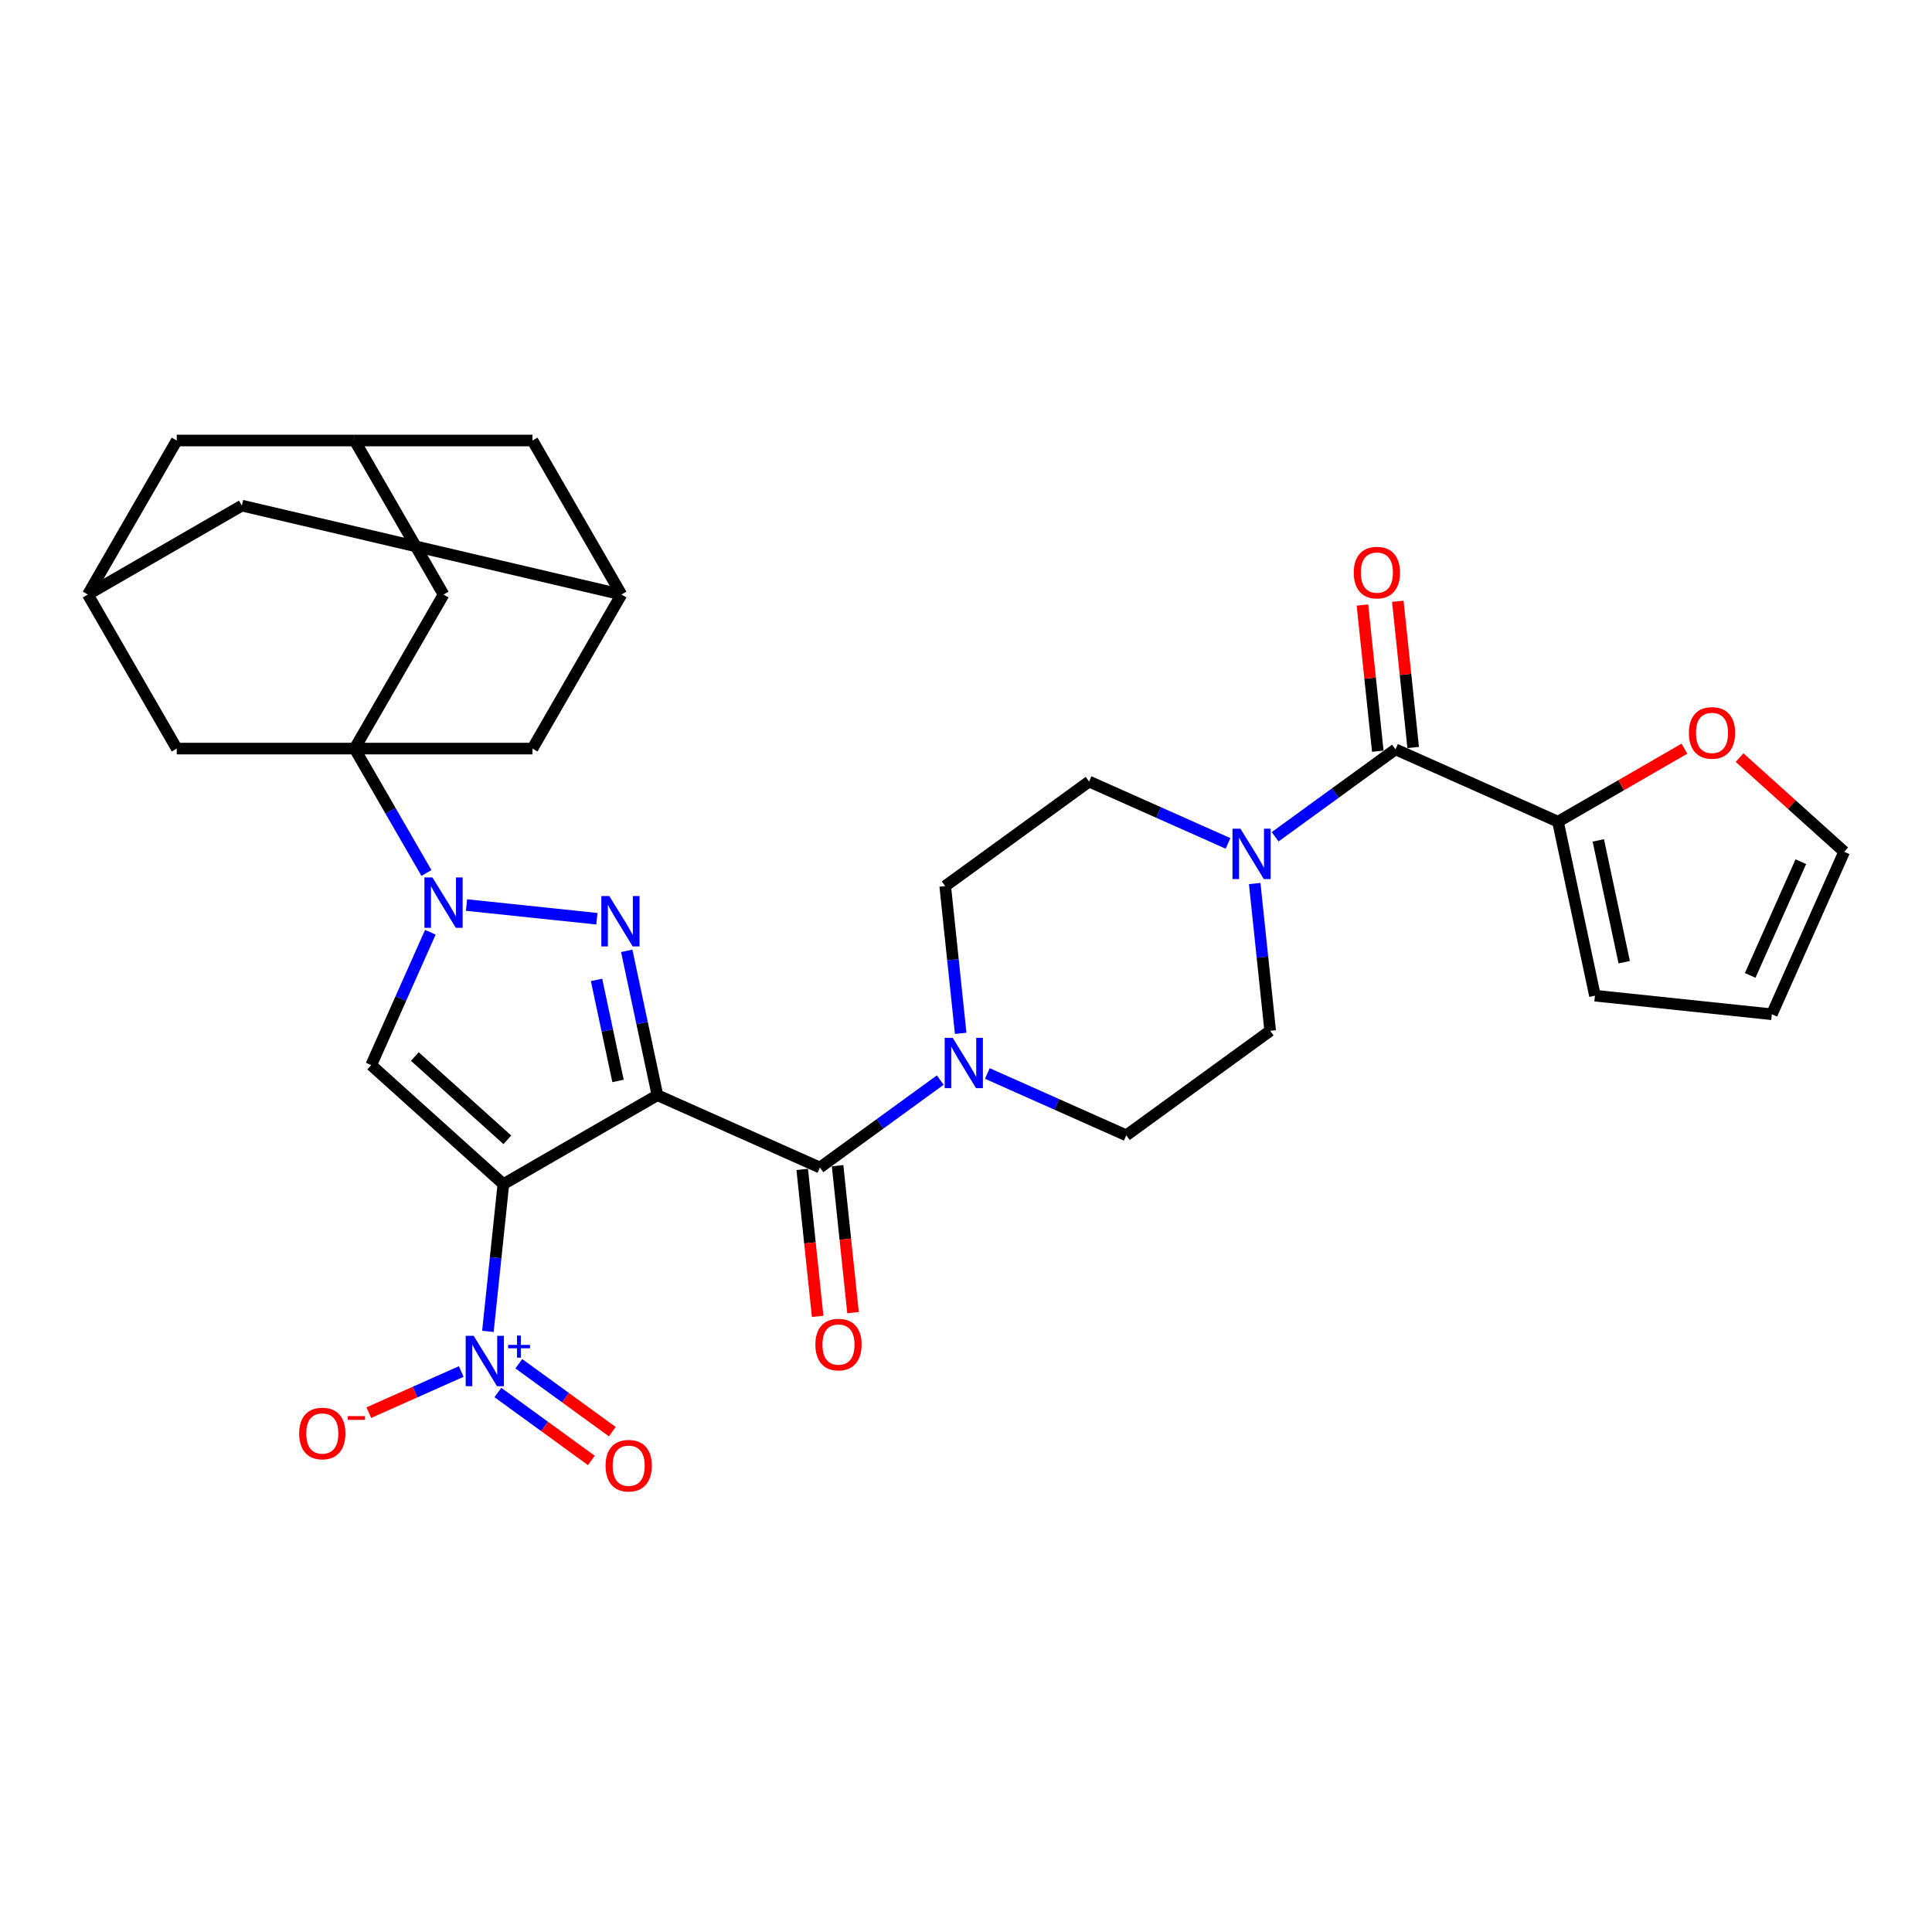 <?xml version='1.0' encoding='iso-8859-1'?>
<svg version='1.1' baseProfile='full'
              xmlns='http://www.w3.org/2000/svg'
                      xmlns:rdkit='http://www.rdkit.org/xml'
                      xmlns:xlink='http://www.w3.org/1999/xlink'
                  xml:space='preserve'
width='1000px' height='1000px' viewBox='0 0 1000 1000'>
<!-- END OF HEADER -->
<rect style='opacity:1.0;fill:#FFFFFF;stroke:none' width='1000' height='1000' x='0' y='0'> </rect>
<path class='bond-0' d='M 340.277,566.869 L 260.549,612.9' style='fill:none;fill-rule:evenodd;stroke:#000000;stroke-width:6px;stroke-linecap:butt;stroke-linejoin:miter;stroke-opacity:1' />
<path class='bond-1' d='M 340.277,566.869 L 332.337,529.513' style='fill:none;fill-rule:evenodd;stroke:#000000;stroke-width:6px;stroke-linecap:butt;stroke-linejoin:miter;stroke-opacity:1' />
<path class='bond-1' d='M 332.337,529.513 L 324.396,492.156' style='fill:none;fill-rule:evenodd;stroke:#0000FF;stroke-width:6px;stroke-linecap:butt;stroke-linejoin:miter;stroke-opacity:1' />
<path class='bond-1' d='M 319.885,559.49 L 314.327,533.341' style='fill:none;fill-rule:evenodd;stroke:#000000;stroke-width:6px;stroke-linecap:butt;stroke-linejoin:miter;stroke-opacity:1' />
<path class='bond-1' d='M 314.327,533.341 L 308.769,507.191' style='fill:none;fill-rule:evenodd;stroke:#0000FF;stroke-width:6px;stroke-linecap:butt;stroke-linejoin:miter;stroke-opacity:1' />
<path class='bond-6' d='M 340.277,566.869 L 424.38,604.314' style='fill:none;fill-rule:evenodd;stroke:#000000;stroke-width:6px;stroke-linecap:butt;stroke-linejoin:miter;stroke-opacity:1' />
<path class='bond-3' d='M 260.549,612.9 L 192.134,551.298' style='fill:none;fill-rule:evenodd;stroke:#000000;stroke-width:6px;stroke-linecap:butt;stroke-linejoin:miter;stroke-opacity:1' />
<path class='bond-3' d='M 262.607,589.977 L 214.716,546.856' style='fill:none;fill-rule:evenodd;stroke:#000000;stroke-width:6px;stroke-linecap:butt;stroke-linejoin:miter;stroke-opacity:1' />
<path class='bond-5' d='M 260.549,612.9 L 256.544,651.01' style='fill:none;fill-rule:evenodd;stroke:#000000;stroke-width:6px;stroke-linecap:butt;stroke-linejoin:miter;stroke-opacity:1' />
<path class='bond-5' d='M 256.544,651.01 L 252.538,689.12' style='fill:none;fill-rule:evenodd;stroke:#0000FF;stroke-width:6px;stroke-linecap:butt;stroke-linejoin:miter;stroke-opacity:1' />
<path class='bond-2' d='M 308.947,475.538 L 241.461,468.445' style='fill:none;fill-rule:evenodd;stroke:#0000FF;stroke-width:6px;stroke-linecap:butt;stroke-linejoin:miter;stroke-opacity:1' />
<path class='bond-4' d='M 220.724,451.858 L 202.136,419.663' style='fill:none;fill-rule:evenodd;stroke:#0000FF;stroke-width:6px;stroke-linecap:butt;stroke-linejoin:miter;stroke-opacity:1' />
<path class='bond-4' d='M 202.136,419.663 L 183.548,387.468' style='fill:none;fill-rule:evenodd;stroke:#000000;stroke-width:6px;stroke-linecap:butt;stroke-linejoin:miter;stroke-opacity:1' />
<path class='bond-32' d='M 222.75,482.533 L 207.442,516.916' style='fill:none;fill-rule:evenodd;stroke:#0000FF;stroke-width:6px;stroke-linecap:butt;stroke-linejoin:miter;stroke-opacity:1' />
<path class='bond-32' d='M 207.442,516.916 L 192.134,551.298' style='fill:none;fill-rule:evenodd;stroke:#000000;stroke-width:6px;stroke-linecap:butt;stroke-linejoin:miter;stroke-opacity:1' />
<path class='bond-11' d='M 183.548,387.468 L 229.579,307.739' style='fill:none;fill-rule:evenodd;stroke:#000000;stroke-width:6px;stroke-linecap:butt;stroke-linejoin:miter;stroke-opacity:1' />
<path class='bond-12' d='M 183.548,387.468 L 275.61,387.468' style='fill:none;fill-rule:evenodd;stroke:#000000;stroke-width:6px;stroke-linecap:butt;stroke-linejoin:miter;stroke-opacity:1' />
<path class='bond-13' d='M 183.548,387.468 L 91.486,387.468' style='fill:none;fill-rule:evenodd;stroke:#000000;stroke-width:6px;stroke-linecap:butt;stroke-linejoin:miter;stroke-opacity:1' />
<path class='bond-14' d='M 238.737,709.885 L 214.816,720.535' style='fill:none;fill-rule:evenodd;stroke:#0000FF;stroke-width:6px;stroke-linecap:butt;stroke-linejoin:miter;stroke-opacity:1' />
<path class='bond-14' d='M 214.816,720.535 L 190.894,731.186' style='fill:none;fill-rule:evenodd;stroke:#FF0000;stroke-width:6px;stroke-linecap:butt;stroke-linejoin:miter;stroke-opacity:1' />
<path class='bond-19' d='M 257.704,720.762 L 281.903,738.343' style='fill:none;fill-rule:evenodd;stroke:#0000FF;stroke-width:6px;stroke-linecap:butt;stroke-linejoin:miter;stroke-opacity:1' />
<path class='bond-19' d='M 281.903,738.343 L 306.102,755.925' style='fill:none;fill-rule:evenodd;stroke:#FF0000;stroke-width:6px;stroke-linecap:butt;stroke-linejoin:miter;stroke-opacity:1' />
<path class='bond-19' d='M 268.526,705.866 L 292.725,723.447' style='fill:none;fill-rule:evenodd;stroke:#0000FF;stroke-width:6px;stroke-linecap:butt;stroke-linejoin:miter;stroke-opacity:1' />
<path class='bond-19' d='M 292.725,723.447 L 316.924,741.029' style='fill:none;fill-rule:evenodd;stroke:#FF0000;stroke-width:6px;stroke-linecap:butt;stroke-linejoin:miter;stroke-opacity:1' />
<path class='bond-8' d='M 424.38,604.314 L 455.525,581.686' style='fill:none;fill-rule:evenodd;stroke:#000000;stroke-width:6px;stroke-linecap:butt;stroke-linejoin:miter;stroke-opacity:1' />
<path class='bond-8' d='M 455.525,581.686 L 486.671,559.057' style='fill:none;fill-rule:evenodd;stroke:#0000FF;stroke-width:6px;stroke-linecap:butt;stroke-linejoin:miter;stroke-opacity:1' />
<path class='bond-20' d='M 415.224,605.276 L 419.222,643.313' style='fill:none;fill-rule:evenodd;stroke:#000000;stroke-width:6px;stroke-linecap:butt;stroke-linejoin:miter;stroke-opacity:1' />
<path class='bond-20' d='M 419.222,643.313 L 423.22,681.349' style='fill:none;fill-rule:evenodd;stroke:#FF0000;stroke-width:6px;stroke-linecap:butt;stroke-linejoin:miter;stroke-opacity:1' />
<path class='bond-20' d='M 433.536,603.352 L 437.534,641.388' style='fill:none;fill-rule:evenodd;stroke:#000000;stroke-width:6px;stroke-linecap:butt;stroke-linejoin:miter;stroke-opacity:1' />
<path class='bond-20' d='M 437.534,641.388 L 441.531,679.425' style='fill:none;fill-rule:evenodd;stroke:#FF0000;stroke-width:6px;stroke-linecap:butt;stroke-linejoin:miter;stroke-opacity:1' />
<path class='bond-7' d='M 722.299,387.863 L 691.154,410.492' style='fill:none;fill-rule:evenodd;stroke:#000000;stroke-width:6px;stroke-linecap:butt;stroke-linejoin:miter;stroke-opacity:1' />
<path class='bond-7' d='M 691.154,410.492 L 660.008,433.12' style='fill:none;fill-rule:evenodd;stroke:#0000FF;stroke-width:6px;stroke-linecap:butt;stroke-linejoin:miter;stroke-opacity:1' />
<path class='bond-10' d='M 722.299,387.863 L 806.402,425.308' style='fill:none;fill-rule:evenodd;stroke:#000000;stroke-width:6px;stroke-linecap:butt;stroke-linejoin:miter;stroke-opacity:1' />
<path class='bond-25' d='M 731.455,386.901 L 727.478,349.067' style='fill:none;fill-rule:evenodd;stroke:#000000;stroke-width:6px;stroke-linecap:butt;stroke-linejoin:miter;stroke-opacity:1' />
<path class='bond-25' d='M 727.478,349.067 L 723.502,311.233' style='fill:none;fill-rule:evenodd;stroke:#FF0000;stroke-width:6px;stroke-linecap:butt;stroke-linejoin:miter;stroke-opacity:1' />
<path class='bond-25' d='M 713.143,388.825 L 709.167,350.992' style='fill:none;fill-rule:evenodd;stroke:#000000;stroke-width:6px;stroke-linecap:butt;stroke-linejoin:miter;stroke-opacity:1' />
<path class='bond-25' d='M 709.167,350.992 L 705.19,313.158' style='fill:none;fill-rule:evenodd;stroke:#FF0000;stroke-width:6px;stroke-linecap:butt;stroke-linejoin:miter;stroke-opacity:1' />
<path class='bond-21' d='M 511.049,555.628 L 547.006,571.637' style='fill:none;fill-rule:evenodd;stroke:#0000FF;stroke-width:6px;stroke-linecap:butt;stroke-linejoin:miter;stroke-opacity:1' />
<path class='bond-21' d='M 547.006,571.637 L 582.963,587.646' style='fill:none;fill-rule:evenodd;stroke:#000000;stroke-width:6px;stroke-linecap:butt;stroke-linejoin:miter;stroke-opacity:1' />
<path class='bond-22' d='M 497.248,534.864 L 493.242,496.754' style='fill:none;fill-rule:evenodd;stroke:#0000FF;stroke-width:6px;stroke-linecap:butt;stroke-linejoin:miter;stroke-opacity:1' />
<path class='bond-22' d='M 493.242,496.754 L 489.237,458.644' style='fill:none;fill-rule:evenodd;stroke:#000000;stroke-width:6px;stroke-linecap:butt;stroke-linejoin:miter;stroke-opacity:1' />
<path class='bond-9' d='M 635.63,436.549 L 599.673,420.54' style='fill:none;fill-rule:evenodd;stroke:#0000FF;stroke-width:6px;stroke-linecap:butt;stroke-linejoin:miter;stroke-opacity:1' />
<path class='bond-9' d='M 599.673,420.54 L 563.716,404.531' style='fill:none;fill-rule:evenodd;stroke:#000000;stroke-width:6px;stroke-linecap:butt;stroke-linejoin:miter;stroke-opacity:1' />
<path class='bond-33' d='M 649.431,457.313 L 653.437,495.423' style='fill:none;fill-rule:evenodd;stroke:#0000FF;stroke-width:6px;stroke-linecap:butt;stroke-linejoin:miter;stroke-opacity:1' />
<path class='bond-33' d='M 653.437,495.423 L 657.442,533.534' style='fill:none;fill-rule:evenodd;stroke:#000000;stroke-width:6px;stroke-linecap:butt;stroke-linejoin:miter;stroke-opacity:1' />
<path class='bond-18' d='M 806.402,425.308 L 839.131,406.412' style='fill:none;fill-rule:evenodd;stroke:#000000;stroke-width:6px;stroke-linecap:butt;stroke-linejoin:miter;stroke-opacity:1' />
<path class='bond-18' d='M 839.131,406.412 L 871.86,387.516' style='fill:none;fill-rule:evenodd;stroke:#FF0000;stroke-width:6px;stroke-linecap:butt;stroke-linejoin:miter;stroke-opacity:1' />
<path class='bond-26' d='M 806.402,425.308 L 825.543,515.358' style='fill:none;fill-rule:evenodd;stroke:#000000;stroke-width:6px;stroke-linecap:butt;stroke-linejoin:miter;stroke-opacity:1' />
<path class='bond-26' d='M 827.283,434.988 L 840.682,498.023' style='fill:none;fill-rule:evenodd;stroke:#000000;stroke-width:6px;stroke-linecap:butt;stroke-linejoin:miter;stroke-opacity:1' />
<path class='bond-16' d='M 229.579,307.739 L 183.548,228.011' style='fill:none;fill-rule:evenodd;stroke:#000000;stroke-width:6px;stroke-linecap:butt;stroke-linejoin:miter;stroke-opacity:1' />
<path class='bond-15' d='M 275.61,387.468 L 321.641,307.739' style='fill:none;fill-rule:evenodd;stroke:#000000;stroke-width:6px;stroke-linecap:butt;stroke-linejoin:miter;stroke-opacity:1' />
<path class='bond-17' d='M 91.486,387.468 L 45.455,307.739' style='fill:none;fill-rule:evenodd;stroke:#000000;stroke-width:6px;stroke-linecap:butt;stroke-linejoin:miter;stroke-opacity:1' />
<path class='bond-31' d='M 321.641,307.739 L 275.61,228.011' style='fill:none;fill-rule:evenodd;stroke:#000000;stroke-width:6px;stroke-linecap:butt;stroke-linejoin:miter;stroke-opacity:1' />
<path class='bond-34' d='M 321.641,307.739 L 125.183,261.708' style='fill:none;fill-rule:evenodd;stroke:#000000;stroke-width:6px;stroke-linecap:butt;stroke-linejoin:miter;stroke-opacity:1' />
<path class='bond-35' d='M 183.548,228.011 L 91.486,228.011' style='fill:none;fill-rule:evenodd;stroke:#000000;stroke-width:6px;stroke-linecap:butt;stroke-linejoin:miter;stroke-opacity:1' />
<path class='bond-36' d='M 183.548,228.011 L 275.61,228.011' style='fill:none;fill-rule:evenodd;stroke:#000000;stroke-width:6px;stroke-linecap:butt;stroke-linejoin:miter;stroke-opacity:1' />
<path class='bond-29' d='M 45.455,307.739 L 125.183,261.708' style='fill:none;fill-rule:evenodd;stroke:#000000;stroke-width:6px;stroke-linecap:butt;stroke-linejoin:miter;stroke-opacity:1' />
<path class='bond-30' d='M 45.455,307.739 L 91.486,228.011' style='fill:none;fill-rule:evenodd;stroke:#000000;stroke-width:6px;stroke-linecap:butt;stroke-linejoin:miter;stroke-opacity:1' />
<path class='bond-27' d='M 900.4,392.126 L 927.473,416.502' style='fill:none;fill-rule:evenodd;stroke:#FF0000;stroke-width:6px;stroke-linecap:butt;stroke-linejoin:miter;stroke-opacity:1' />
<path class='bond-27' d='M 927.473,416.502 L 954.545,440.879' style='fill:none;fill-rule:evenodd;stroke:#000000;stroke-width:6px;stroke-linecap:butt;stroke-linejoin:miter;stroke-opacity:1' />
<path class='bond-24' d='M 582.963,587.646 L 657.442,533.534' style='fill:none;fill-rule:evenodd;stroke:#000000;stroke-width:6px;stroke-linecap:butt;stroke-linejoin:miter;stroke-opacity:1' />
<path class='bond-23' d='M 489.237,458.644 L 563.716,404.531' style='fill:none;fill-rule:evenodd;stroke:#000000;stroke-width:6px;stroke-linecap:butt;stroke-linejoin:miter;stroke-opacity:1' />
<path class='bond-28' d='M 825.543,515.358 L 917.1,524.982' style='fill:none;fill-rule:evenodd;stroke:#000000;stroke-width:6px;stroke-linecap:butt;stroke-linejoin:miter;stroke-opacity:1' />
<path class='bond-37' d='M 954.545,440.879 L 917.1,524.982' style='fill:none;fill-rule:evenodd;stroke:#000000;stroke-width:6px;stroke-linecap:butt;stroke-linejoin:miter;stroke-opacity:1' />
<path class='bond-37' d='M 932.108,446.005 L 905.897,504.877' style='fill:none;fill-rule:evenodd;stroke:#000000;stroke-width:6px;stroke-linecap:butt;stroke-linejoin:miter;stroke-opacity:1' />
<path  class='atom-2' d='M 315.373 463.783
L 323.917 477.592
Q 324.764 478.955, 326.126 481.422
Q 327.489 483.889, 327.562 484.036
L 327.562 463.783
L 331.024 463.783
L 331.024 489.855
L 327.452 489.855
L 318.282 474.757
Q 317.215 472.989, 316.073 470.964
Q 314.968 468.938, 314.637 468.312
L 314.637 489.855
L 311.249 489.855
L 311.249 463.783
L 315.373 463.783
' fill='#0000FF'/>
<path  class='atom-3' d='M 223.816 454.16
L 232.359 467.969
Q 233.206 469.331, 234.568 471.799
Q 235.931 474.266, 236.005 474.413
L 236.005 454.16
L 239.466 454.16
L 239.466 480.232
L 235.894 480.232
L 226.725 465.133
Q 225.657 463.366, 224.515 461.34
Q 223.41 459.315, 223.079 458.689
L 223.079 480.232
L 219.691 480.232
L 219.691 454.16
L 223.816 454.16
' fill='#0000FF'/>
<path  class='atom-6' d='M 245.163 691.422
L 253.706 705.231
Q 254.553 706.594, 255.916 709.061
Q 257.278 711.528, 257.352 711.675
L 257.352 691.422
L 260.813 691.422
L 260.813 717.494
L 257.241 717.494
L 248.072 702.396
Q 247.004 700.628, 245.863 698.603
Q 244.758 696.577, 244.426 695.951
L 244.426 717.494
L 241.039 717.494
L 241.039 691.422
L 245.163 691.422
' fill='#0000FF'/>
<path  class='atom-6' d='M 263.001 696.121
L 267.594 696.121
L 267.594 691.285
L 269.636 691.285
L 269.636 696.121
L 274.351 696.121
L 274.351 697.871
L 269.636 697.871
L 269.636 702.732
L 267.594 702.732
L 267.594 697.871
L 263.001 697.871
L 263.001 696.121
' fill='#0000FF'/>
<path  class='atom-9' d='M 493.097 537.165
L 501.64 550.975
Q 502.487 552.337, 503.85 554.804
Q 505.212 557.272, 505.286 557.419
L 505.286 537.165
L 508.747 537.165
L 508.747 563.237
L 505.175 563.237
L 496.006 548.139
Q 494.938 546.371, 493.796 544.346
Q 492.692 542.321, 492.36 541.695
L 492.36 563.237
L 488.972 563.237
L 488.972 537.165
L 493.097 537.165
' fill='#0000FF'/>
<path  class='atom-10' d='M 642.056 428.94
L 650.6 442.749
Q 651.447 444.112, 652.809 446.579
Q 654.172 449.046, 654.245 449.194
L 654.245 428.94
L 657.707 428.94
L 657.707 455.012
L 654.135 455.012
L 644.965 439.914
Q 643.897 438.146, 642.756 436.121
Q 641.651 434.095, 641.32 433.469
L 641.32 455.012
L 637.932 455.012
L 637.932 428.94
L 642.056 428.94
' fill='#0000FF'/>
<path  class='atom-15' d='M 154.855 741.976
Q 154.855 735.716, 157.948 732.218
Q 161.042 728.719, 166.823 728.719
Q 172.605 728.719, 175.698 732.218
Q 178.791 735.716, 178.791 741.976
Q 178.791 748.31, 175.661 751.919
Q 172.531 755.491, 166.823 755.491
Q 161.078 755.491, 157.948 751.919
Q 154.855 748.347, 154.855 741.976
M 166.823 752.545
Q 170.8 752.545, 172.936 749.894
Q 175.109 747.206, 175.109 741.976
Q 175.109 736.858, 172.936 734.28
Q 170.8 731.665, 166.823 731.665
Q 162.846 731.665, 160.673 734.243
Q 158.538 736.821, 158.538 741.976
Q 158.538 747.242, 160.673 749.894
Q 162.846 752.545, 166.823 752.545
' fill='#FF0000'/>
<path  class='atom-15' d='M 180.006 732.975
L 188.926 732.975
L 188.926 734.919
L 180.006 734.919
L 180.006 732.975
' fill='#FF0000'/>
<path  class='atom-19' d='M 874.162 379.351
Q 874.162 373.091, 877.255 369.592
Q 880.349 366.094, 886.13 366.094
Q 891.912 366.094, 895.005 369.592
Q 898.098 373.091, 898.098 379.351
Q 898.098 385.685, 894.968 389.293
Q 891.838 392.865, 886.13 392.865
Q 880.385 392.865, 877.255 389.293
Q 874.162 385.721, 874.162 379.351
M 886.13 389.919
Q 890.107 389.919, 892.243 387.268
Q 894.416 384.58, 894.416 379.351
Q 894.416 374.232, 892.243 371.654
Q 890.107 369.04, 886.13 369.04
Q 882.153 369.04, 879.98 371.618
Q 877.844 374.195, 877.844 379.351
Q 877.844 384.617, 879.98 387.268
Q 882.153 389.919, 886.13 389.919
' fill='#FF0000'/>
<path  class='atom-20' d='M 313.438 758.644
Q 313.438 752.384, 316.531 748.886
Q 319.624 745.387, 325.406 745.387
Q 331.187 745.387, 334.281 748.886
Q 337.374 752.384, 337.374 758.644
Q 337.374 764.978, 334.244 768.587
Q 331.114 772.159, 325.406 772.159
Q 319.661 772.159, 316.531 768.587
Q 313.438 765.015, 313.438 758.644
M 325.406 769.213
Q 329.383 769.213, 331.519 766.561
Q 333.691 763.873, 333.691 758.644
Q 333.691 753.525, 331.519 750.948
Q 329.383 748.333, 325.406 748.333
Q 321.429 748.333, 319.256 750.911
Q 317.12 753.489, 317.12 758.644
Q 317.12 763.91, 319.256 766.561
Q 321.429 769.213, 325.406 769.213
' fill='#FF0000'/>
<path  class='atom-21' d='M 422.035 695.945
Q 422.035 689.685, 425.128 686.187
Q 428.222 682.688, 434.003 682.688
Q 439.785 682.688, 442.878 686.187
Q 445.971 689.685, 445.971 695.945
Q 445.971 702.279, 442.841 705.888
Q 439.711 709.46, 434.003 709.46
Q 428.258 709.46, 425.128 705.888
Q 422.035 702.316, 422.035 695.945
M 434.003 706.514
Q 437.98 706.514, 440.116 703.863
Q 442.289 701.174, 442.289 695.945
Q 442.289 690.827, 440.116 688.249
Q 437.98 685.634, 434.003 685.634
Q 430.026 685.634, 427.853 688.212
Q 425.718 690.79, 425.718 695.945
Q 425.718 701.211, 427.853 703.863
Q 430.026 706.514, 434.003 706.514
' fill='#FF0000'/>
<path  class='atom-26' d='M 700.708 296.379
Q 700.708 290.119, 703.801 286.62
Q 706.894 283.122, 712.676 283.122
Q 718.457 283.122, 721.551 286.62
Q 724.644 290.119, 724.644 296.379
Q 724.644 302.713, 721.514 306.322
Q 718.384 309.894, 712.676 309.894
Q 706.931 309.894, 703.801 306.322
Q 700.708 302.75, 700.708 296.379
M 712.676 306.948
Q 716.653 306.948, 718.789 304.296
Q 720.962 301.608, 720.962 296.379
Q 720.962 291.26, 718.789 288.683
Q 716.653 286.068, 712.676 286.068
Q 708.699 286.068, 706.526 288.646
Q 704.39 291.224, 704.39 296.379
Q 704.39 301.645, 706.526 304.296
Q 708.699 306.948, 712.676 306.948
' fill='#FF0000'/>
</svg>
